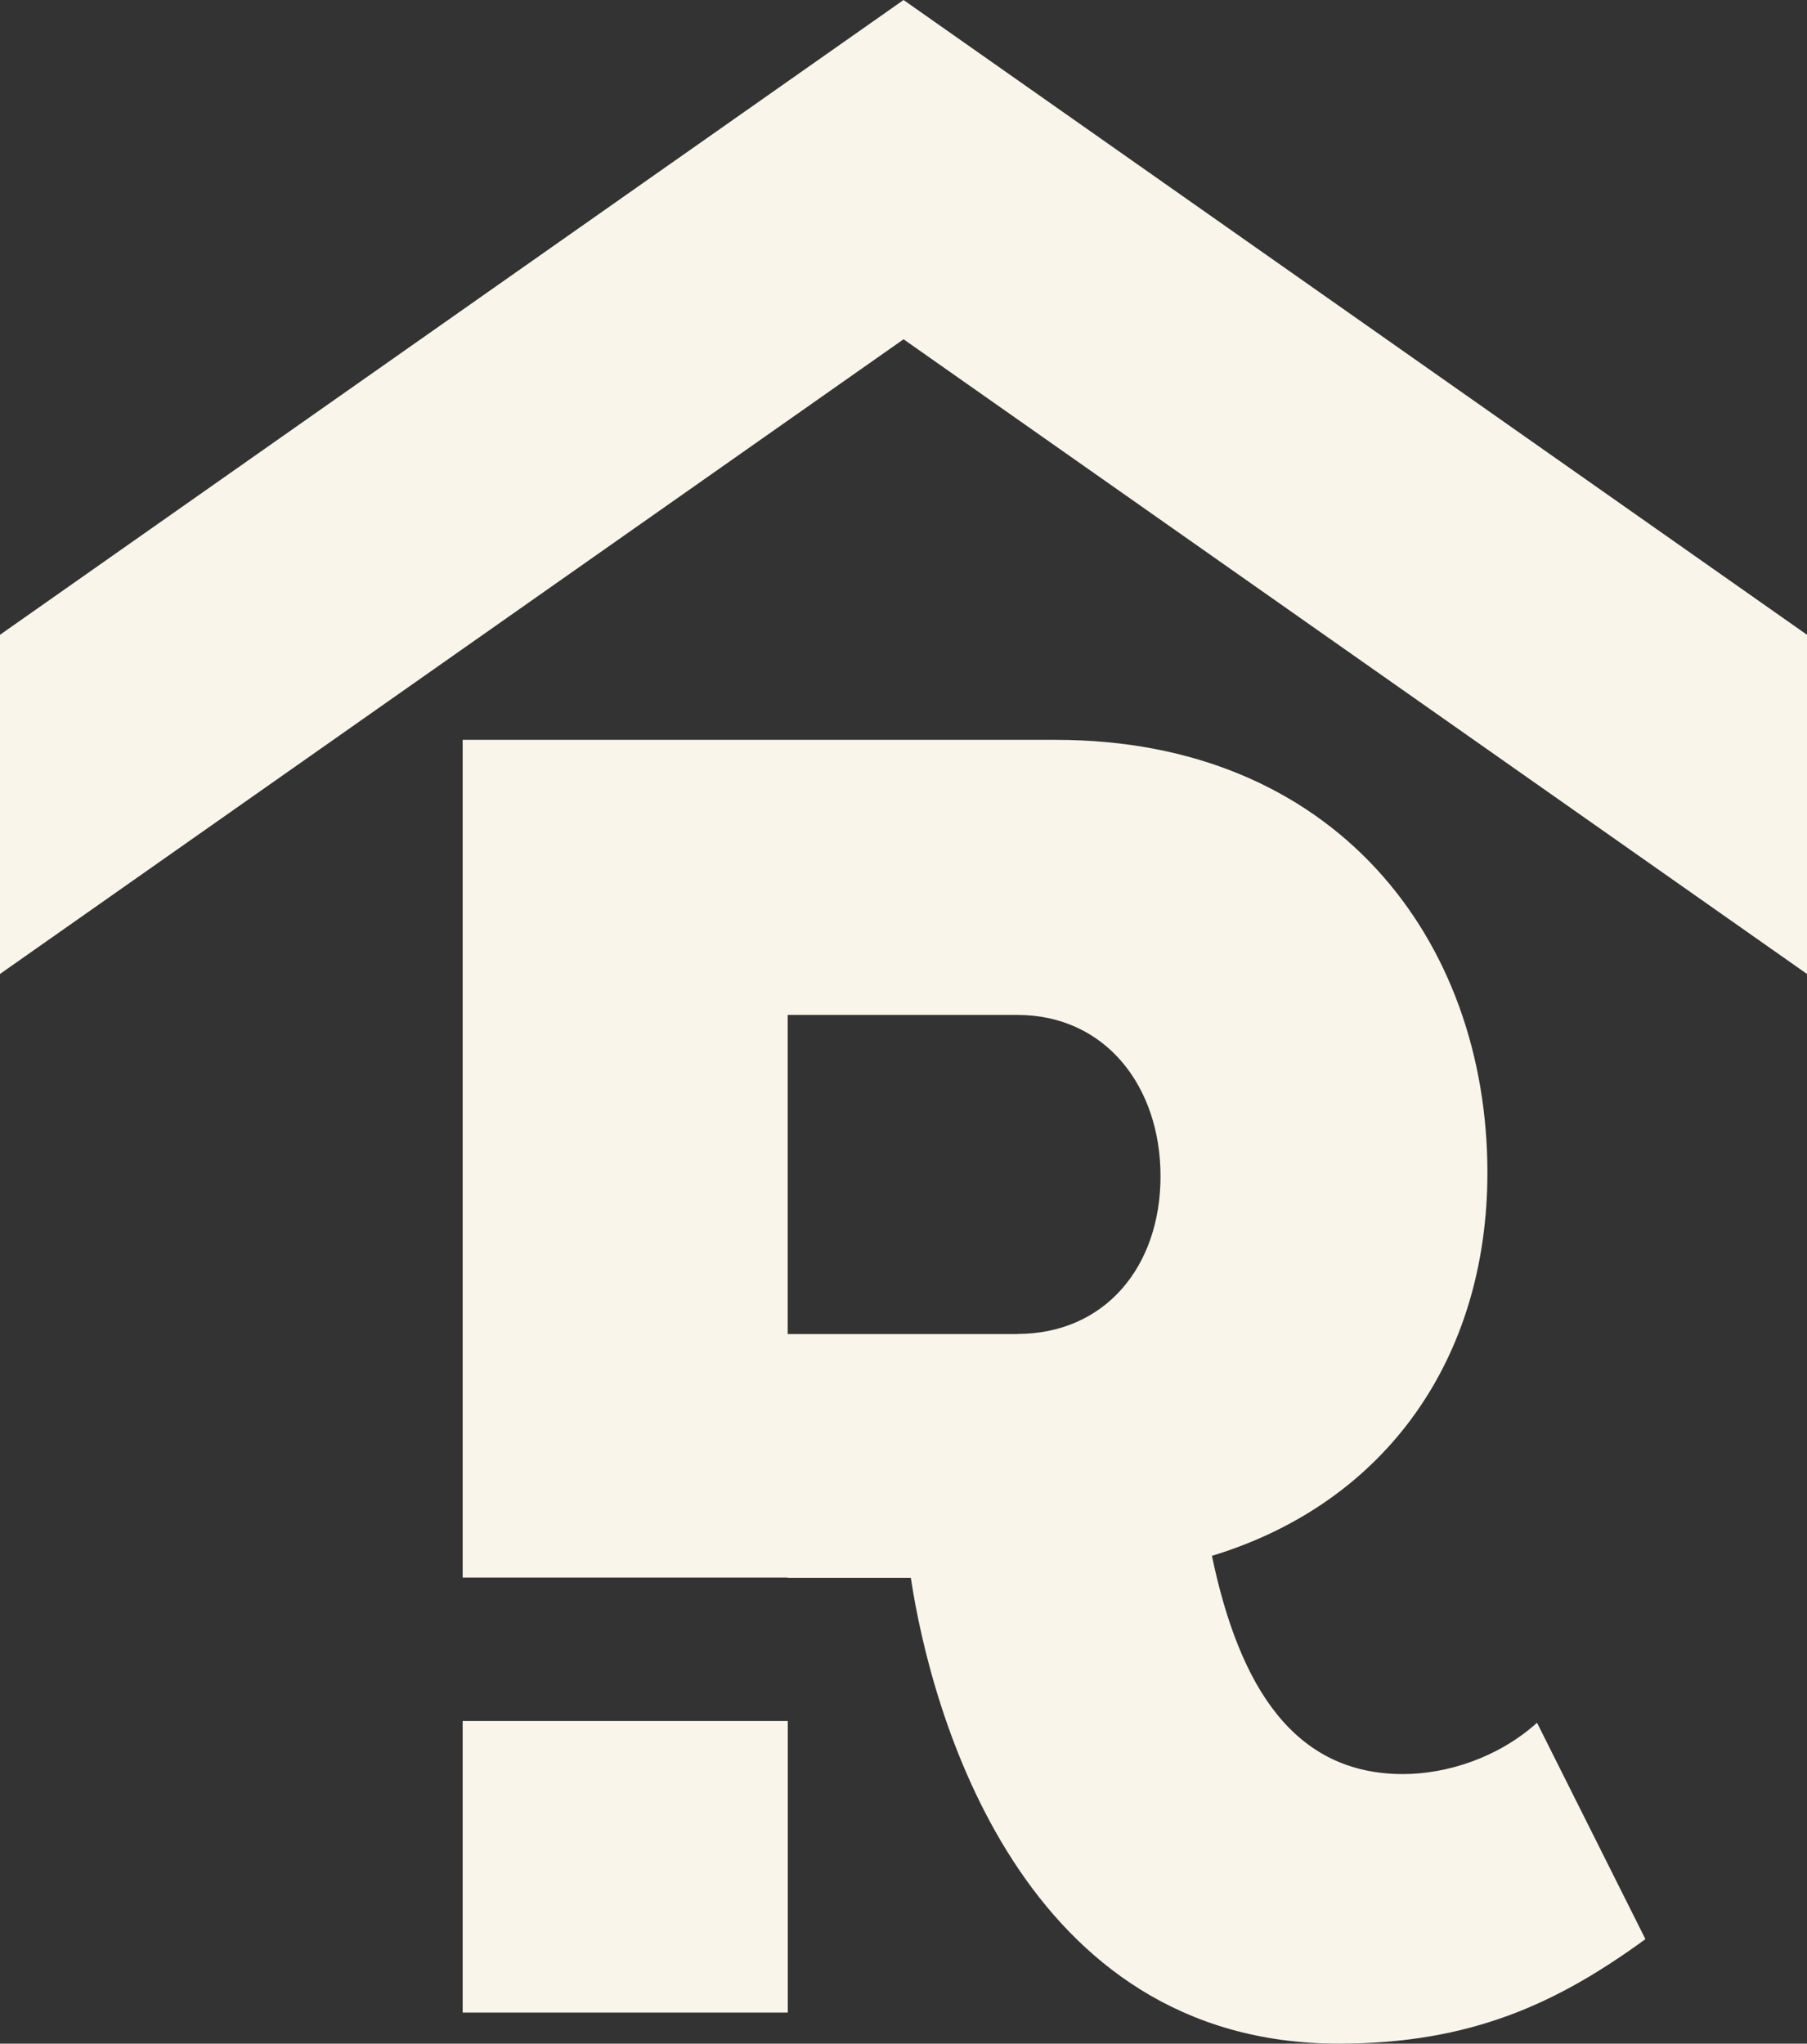 <?xml version="1.0" encoding="UTF-8"?> <svg xmlns="http://www.w3.org/2000/svg" width="229" height="259" viewBox="0 0 229 259" fill="none"><rect x="0" y="0" width="229" height="259" fill="#333333" stroke="none"/><g clip-path="url(#clip0_49_453)"><path d="M114.506 42.997L229 123.434V80.448L114.506 0L0 80.448V123.434L114.506 42.997Z" fill="#F9F5EB"></path><path d="M153.586 197.177C157.08 213.91 164.055 224.836 177.793 224.836C183.382 224.836 189.896 222.743 194.787 218.332L208.524 245.756C197.357 253.891 186.414 259 169.657 259C129.392 259 117.988 216.937 115.43 199.968H99.833V199.932H58.633V93.764H133.809C169.183 93.764 188.498 119.094 188.498 148.61C188.498 172.083 175.697 190.448 153.586 197.177ZM128.918 169.056C140.086 169.056 147.073 160.459 147.073 149.071C147.073 137.683 140.086 128.625 128.918 128.625H99.821V169.068H128.918V169.056Z" fill="#F9F5EB"></path><path d="M99.833 218.108H58.633V255.062H99.833V218.108Z" fill="#F9F5EB"></path></g><defs><clipPath id="clip0_49_453"><rect width="229" height="259" fill="white"></rect></clipPath></defs></svg> 